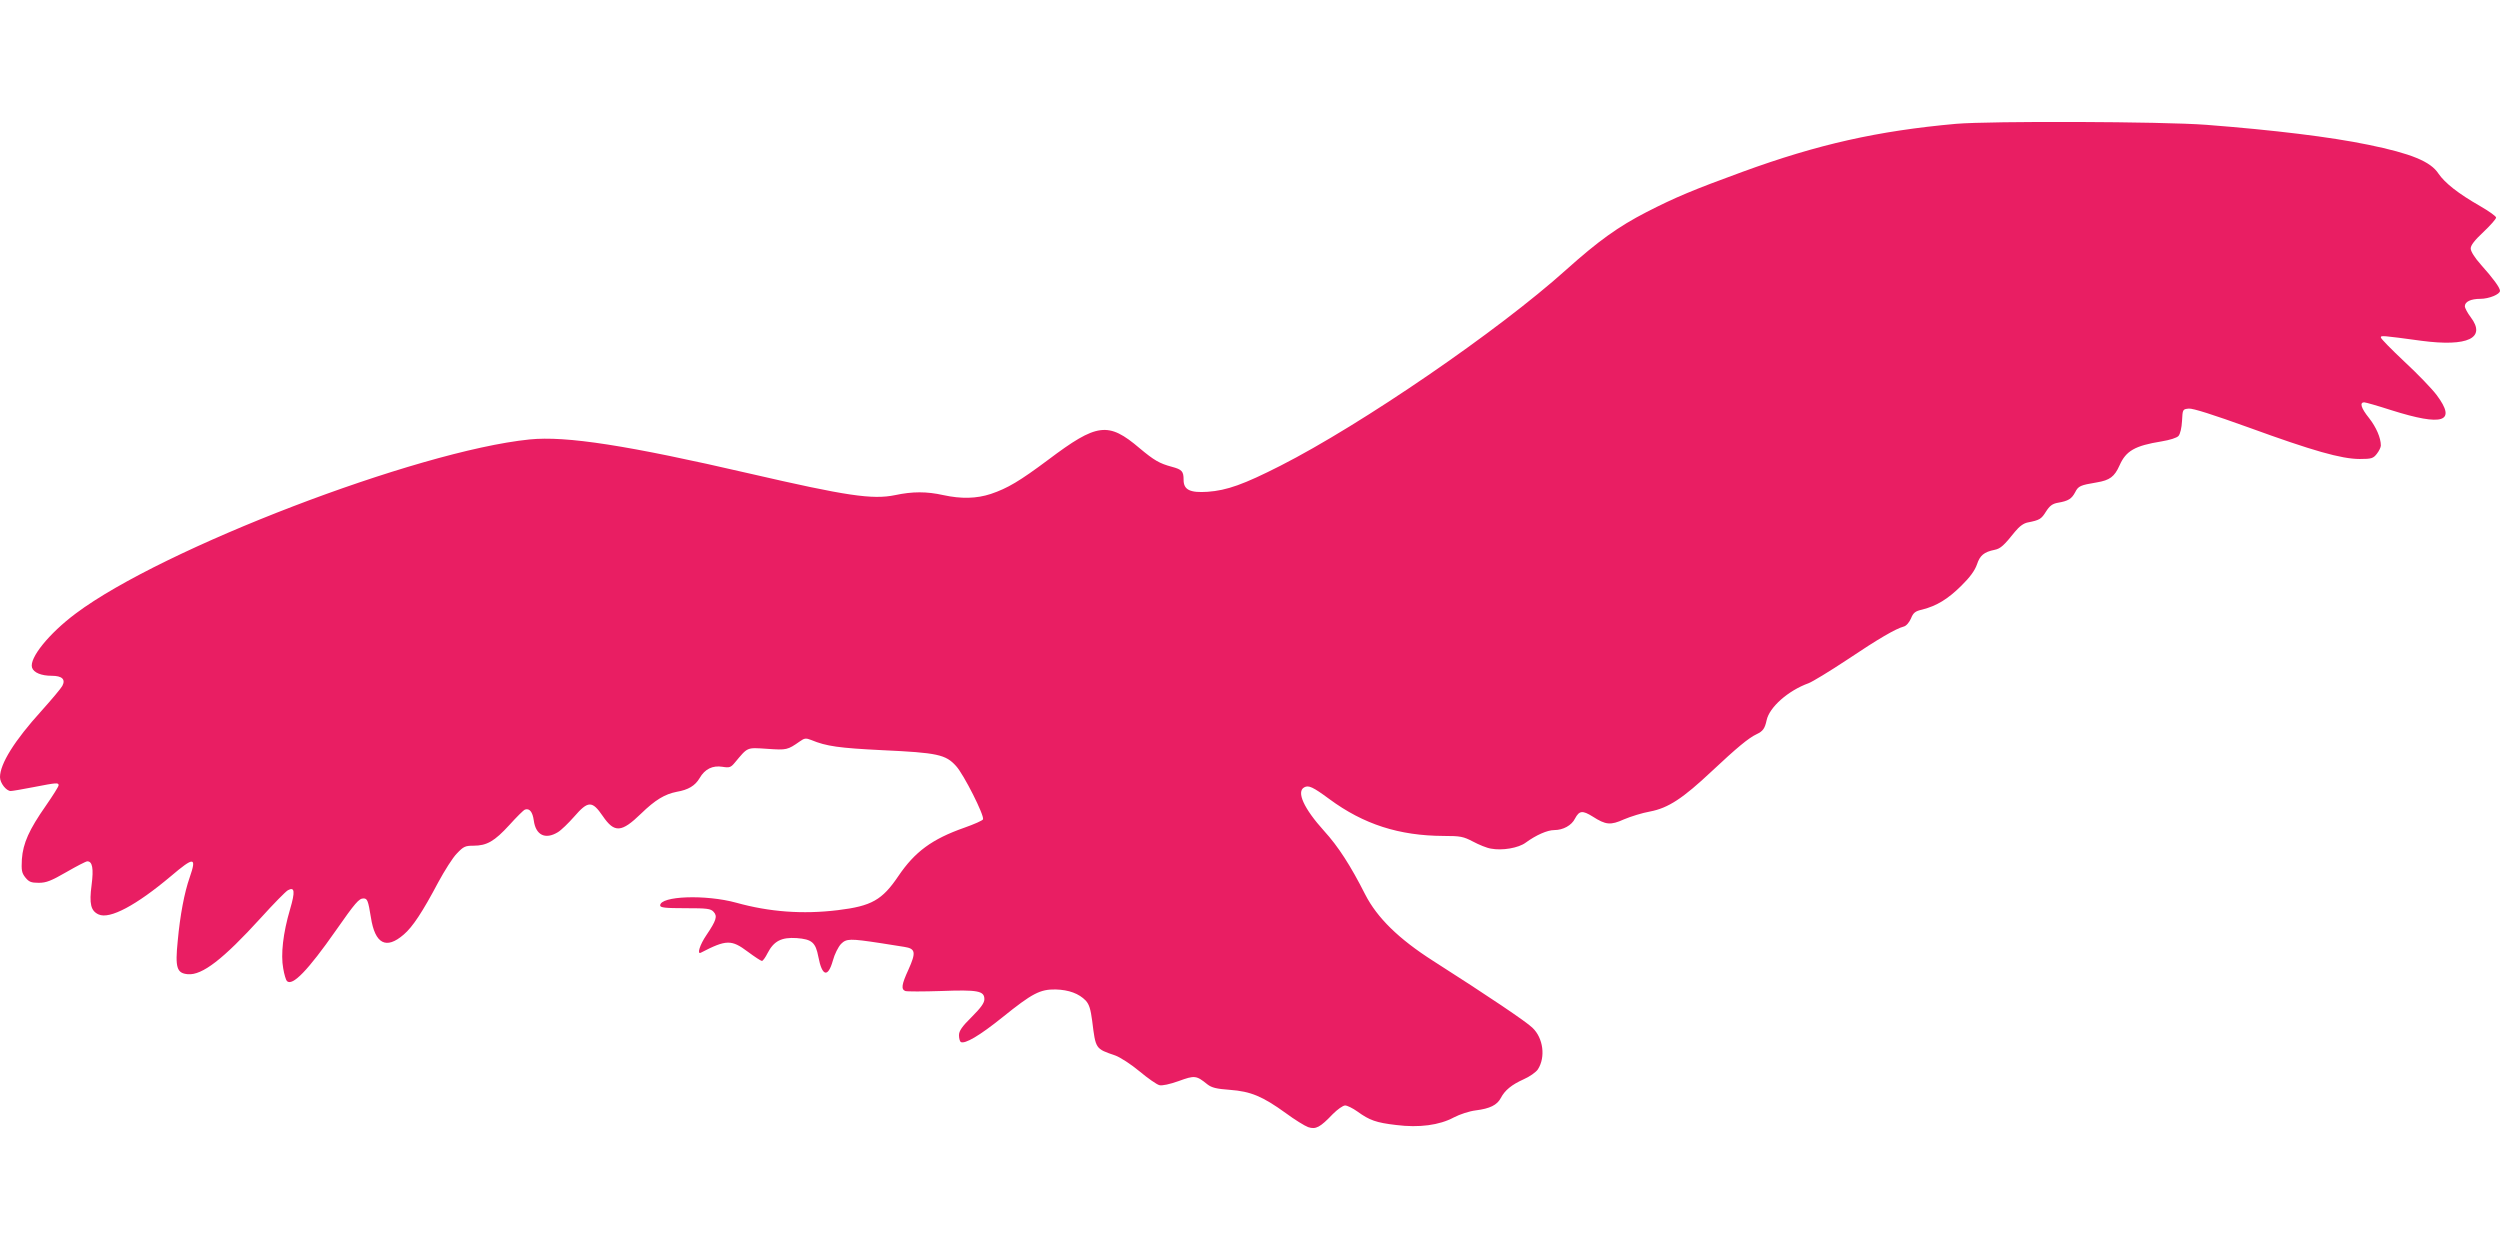 <?xml version="1.0" standalone="no"?>
<!DOCTYPE svg PUBLIC "-//W3C//DTD SVG 20010904//EN"
 "http://www.w3.org/TR/2001/REC-SVG-20010904/DTD/svg10.dtd">
<svg version="1.0" xmlns="http://www.w3.org/2000/svg"
 width="1280pt" height="640pt" viewBox="0 0 1280 640"
 preserveAspectRatio="xMidYMid meet">
<g transform="translate(0,640) scale(0.1,-0.1)"
fill="#e91e63" stroke="none">
<path d="M10015 5766 c-401 -36 -708 -105 -1094 -246 -249 -91 -343 -130 -491
-206 -144 -74 -247 -148 -411 -295 -348 -313 -1047 -792 -1464 -1004 -187 -95
-273 -126 -372 -133 -90 -6 -123 10 -123 61 0 44 -8 53 -60 67 -64 17 -92 34
-165 95 -161 137 -218 129 -468 -59 -146 -109 -208 -146 -294 -175 -73 -24
-151 -26 -243 -6 -85 19 -158 19 -247 0 -116 -24 -249 -4 -743 110 -627 145
-941 194 -1129 175 -576 -59 -1879 -558 -2323 -891 -138 -103 -239 -229 -224
-277 8 -26 48 -42 100 -42 54 0 73 -18 55 -52 -7 -13 -55 -70 -107 -128 -138
-152 -212 -271 -212 -339 0 -30 32 -71 55 -71 8 0 61 9 117 20 119 23 128 24
128 9 0 -6 -29 -52 -65 -104 -86 -123 -117 -192 -123 -274 -3 -57 -1 -70 18
-94 18 -22 29 -27 68 -27 39 0 64 10 142 55 52 30 100 55 107 55 26 0 33 -36
22 -121 -13 -97 -4 -133 36 -151 57 -26 193 47 370 196 119 101 133 100 96 -7
-27 -77 -49 -193 -61 -324 -14 -138 -5 -166 52 -171 73 -6 180 76 373 288 66
73 128 136 139 142 35 19 38 -6 11 -98 -36 -122 -48 -231 -35 -302 5 -31 14
-60 19 -65 28 -28 108 55 250 258 100 143 119 165 142 165 20 0 24 -11 38 -97
21 -136 78 -166 168 -88 46 39 97 117 177 268 32 59 74 126 95 147 34 36 43
40 85 40 69 0 108 23 184 106 36 40 72 76 80 79 23 8 39 -12 45 -56 10 -75 59
-99 123 -60 17 10 54 46 84 80 71 82 92 82 146 3 60 -88 96 -85 196 12 73 71
122 100 183 112 59 10 94 31 117 70 27 47 67 66 117 58 36 -6 43 -3 63 21 68
81 59 78 166 71 100 -7 104 -6 167 38 24 17 31 18 59 7 77 -32 142 -41 365
-52 280 -13 323 -22 376 -81 39 -42 146 -254 138 -273 -2 -6 -45 -25 -96 -43
-165 -58 -253 -123 -337 -247 -83 -123 -137 -154 -310 -175 -181 -22 -351 -9
-520 38 -156 43 -390 35 -390 -14 0 -11 26 -14 128 -14 113 0 131 -2 146 -19
20 -22 14 -43 -38 -120 -32 -47 -49 -99 -28 -89 131 68 157 68 241 5 35 -26
67 -47 72 -47 5 0 18 18 29 40 32 62 71 82 149 77 78 -6 97 -22 111 -96 19
-100 49 -108 74 -20 9 34 28 71 42 86 28 28 46 28 204 4 41 -7 95 -15 120 -19
58 -9 61 -28 21 -117 -35 -76 -38 -100 -16 -109 9 -3 91 -3 183 0 189 7 222 1
222 -42 0 -19 -18 -44 -65 -91 -50 -49 -65 -72 -65 -93 0 -16 4 -31 9 -35 21
-12 96 32 213 126 154 124 193 144 273 143 68 -2 119 -21 154 -57 18 -20 25
-44 33 -104 18 -145 16 -142 118 -177 25 -9 81 -45 124 -81 43 -36 89 -68 102
-71 14 -4 54 5 99 21 82 30 90 29 147 -17 22 -17 46 -23 115 -28 107 -8 167
-33 286 -119 46 -34 98 -66 115 -72 39 -13 61 -1 126 67 24 24 52 44 63 44 11
0 39 -14 63 -31 62 -45 96 -57 198 -69 118 -15 222 -1 296 39 31 16 79 32 113
36 71 9 108 27 127 63 21 40 55 68 117 96 30 13 63 36 73 51 40 62 28 160 -28
213 -30 30 -229 164 -508 342 -177 113 -287 221 -348 340 -75 148 -138 246
-211 326 -103 114 -143 201 -101 223 22 12 44 2 128 -60 176 -130 358 -188
585 -189 87 0 101 -3 151 -29 30 -16 71 -33 92 -36 57 -11 141 3 178 31 52 38
110 64 146 64 45 0 89 24 106 59 22 41 38 43 91 10 67 -43 91 -45 160 -14 33
14 93 33 133 40 94 18 168 67 317 207 127 119 188 170 229 189 32 15 42 29 51
71 14 67 110 152 215 190 19 7 108 61 197 120 161 108 249 159 290 170 13 3
28 21 37 41 12 30 22 38 58 46 74 19 130 53 199 121 46 45 70 79 81 110 15 46
36 64 91 75 30 6 48 23 104 93 22 27 44 43 65 47 61 12 69 17 93 55 19 30 33
41 62 46 53 9 70 20 88 54 16 32 27 36 110 50 67 11 91 29 117 87 33 75 79
101 215 123 42 7 78 18 87 28 9 11 16 41 18 77 3 59 3 60 35 63 20 2 124 -31
307 -97 327 -119 474 -161 568 -161 60 0 69 3 87 26 12 15 21 34 21 43 0 39
-24 94 -60 140 -42 52 -50 81 -25 81 7 0 70 -18 138 -40 266 -84 336 -61 233
77 -24 32 -98 109 -165 171 -67 63 -121 118 -121 124 0 11 2 11 209 -17 236
-31 332 14 251 121 -16 21 -30 47 -30 56 0 23 30 38 80 38 43 0 100 23 100 41
0 16 -36 65 -97 133 -33 37 -53 69 -53 84 0 16 20 42 65 84 36 34 65 67 65 74
0 7 -37 33 -82 59 -112 64 -180 118 -213 166 -40 62 -140 103 -360 148 -194
40 -481 75 -830 102 -225 17 -1103 20 -1280 5z"/>
</g>
</svg>
